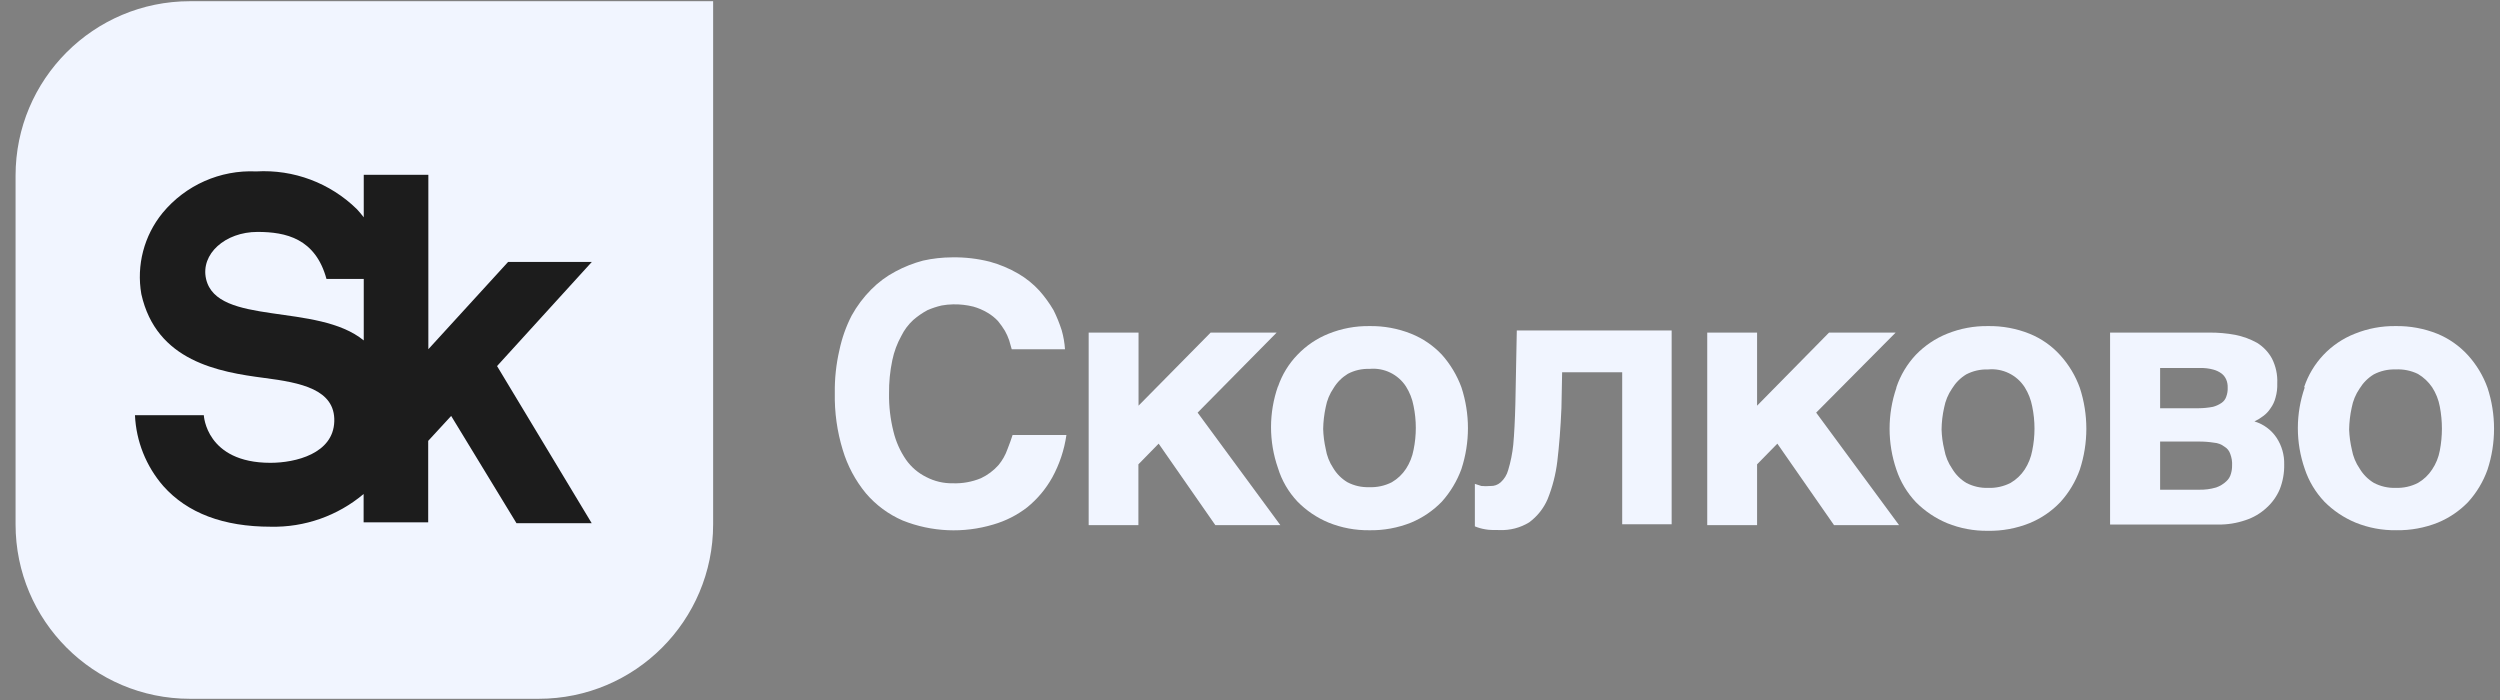 <svg width="150" height="42" viewBox="0 0 150 42" fill="none" xmlns="http://www.w3.org/2000/svg">
<rect x="0" y="0" width="150" height="42" fill="#808080" stroke="none"/>
<path d="M11.397 0.073C5.618 0.073 0.934 4.757 0.934 10.536V31.463C0.934 37.242 5.618 41.927 11.397 41.927H32.324C38.103 41.927 42.788 37.242 42.788 31.463V0.072H11.397V0.073Z" fill="#F1F5FF"/>
<path d="M35.51 15.716H30.486L25.701 20.953V10.489H21.825V13.039C21.701 12.875 21.564 12.713 21.417 12.554C19.813 10.979 17.618 10.154 15.373 10.285C13.213 10.185 11.132 11.108 9.755 12.775C8.643 14.137 8.178 15.914 8.48 17.646C9.381 21.675 13.121 22.321 15.867 22.678C18.034 22.959 20.117 23.358 20.057 25.287C19.998 27.217 17.736 27.769 16.224 27.769C12.356 27.769 12.229 24.913 12.229 24.913H8.098C8.169 26.481 8.768 27.979 9.798 29.163C11.242 30.787 13.41 31.603 16.241 31.603C18.276 31.649 20.259 30.951 21.817 29.64V31.34H25.692V26.452L27.07 24.956L30.988 31.39H35.501L29.823 21.964L35.51 15.716ZM12.364 16.737C12.024 15.241 13.512 13.915 15.45 13.915C17.15 13.915 18.927 14.306 19.589 16.737H21.825V20.426C19.046 18.147 13.011 19.575 12.364 16.737Z" fill="#1C1C1C"/>
<path d="M60.296 19.851C60.171 19.646 60.032 19.45 59.88 19.264C59.696 19.067 59.484 18.898 59.251 18.763C58.985 18.604 58.699 18.481 58.401 18.397C58.003 18.298 57.595 18.252 57.185 18.261C56.954 18.265 56.724 18.288 56.497 18.329C56.206 18.397 55.921 18.491 55.647 18.61C55.343 18.774 55.058 18.971 54.797 19.197C54.502 19.467 54.26 19.79 54.083 20.149C53.828 20.606 53.645 21.099 53.539 21.611C53.4 22.273 53.334 22.948 53.343 23.625C53.332 24.387 53.421 25.147 53.606 25.886C53.752 26.495 54.009 27.071 54.363 27.586C54.675 28.028 55.093 28.385 55.578 28.623C56.066 28.877 56.609 29.006 57.159 28.997C57.741 29.019 58.321 28.915 58.859 28.692C59.257 28.504 59.613 28.238 59.905 27.91C60.143 27.625 60.327 27.299 60.449 26.949C60.577 26.626 60.687 26.32 60.755 26.099H63.985C63.857 26.993 63.569 27.857 63.135 28.649C62.754 29.334 62.246 29.939 61.639 30.434C61.031 30.906 60.339 31.258 59.599 31.471C57.813 32.007 55.899 31.923 54.168 31.233C53.312 30.864 52.553 30.303 51.949 29.593C51.319 28.826 50.848 27.942 50.564 26.992C50.227 25.891 50.067 24.743 50.088 23.592C50.075 22.717 50.169 21.843 50.368 20.991C50.519 20.276 50.765 19.584 51.099 18.934C51.416 18.361 51.811 17.834 52.272 17.37C52.699 16.938 53.189 16.574 53.726 16.291C54.251 16.008 54.807 15.788 55.383 15.636C55.958 15.508 56.545 15.443 57.134 15.441C57.896 15.428 58.656 15.517 59.395 15.704C59.99 15.868 60.561 16.108 61.095 16.418C61.566 16.693 61.993 17.037 62.361 17.438C62.682 17.8 62.967 18.193 63.212 18.61C63.408 19.002 63.572 19.409 63.705 19.826C63.809 20.195 63.875 20.574 63.9 20.957H60.704L60.551 20.421C60.484 20.223 60.398 20.033 60.296 19.851Z" fill="#F1F5FF"/>
<path d="M72.639 19.955H76.6L71.857 24.758L76.821 31.507H72.919L69.519 26.619L68.304 27.86V31.507H65.32V19.955H68.312V24.341L72.639 19.955Z" fill="#F1F5FF"/>
<path d="M76.678 23.204C76.921 22.484 77.322 21.828 77.851 21.282C78.374 20.735 79.009 20.306 79.713 20.024C80.493 19.709 81.328 19.553 82.169 19.565C83.024 19.551 83.874 19.707 84.668 20.024C85.367 20.304 85.997 20.734 86.513 21.282C87.022 21.855 87.42 22.518 87.685 23.238C88.207 24.831 88.207 26.549 87.685 28.142C87.422 28.862 87.024 29.526 86.513 30.097C85.99 30.638 85.362 31.066 84.668 31.355C83.874 31.673 83.024 31.829 82.169 31.815C81.328 31.826 80.493 31.671 79.713 31.355C79.014 31.065 78.381 30.637 77.851 30.097C77.31 29.525 76.908 28.836 76.678 28.083C76.123 26.495 76.123 24.766 76.678 23.178V23.204ZM79.543 26.935C79.609 27.345 79.763 27.736 79.993 28.082C80.202 28.431 80.494 28.724 80.843 28.933C81.243 29.143 81.692 29.245 82.144 29.23C82.618 29.251 83.089 29.149 83.512 28.933C83.854 28.733 84.145 28.457 84.362 28.125C84.585 27.781 84.738 27.397 84.813 26.994C84.994 26.123 84.994 25.223 84.813 24.351C84.737 23.941 84.584 23.549 84.362 23.195C83.887 22.459 83.041 22.05 82.169 22.133C81.717 22.117 81.269 22.219 80.869 22.43C80.522 22.642 80.23 22.933 80.019 23.28C79.781 23.625 79.619 24.016 79.543 24.427C79.45 24.858 79.398 25.296 79.39 25.736C79.402 26.14 79.454 26.541 79.543 26.935Z" fill="#F1F5FF"/>
<path d="M93.728 22.334L93.686 24.484C93.635 25.7 93.549 26.762 93.439 27.68C93.345 28.462 93.148 29.228 92.853 29.958C92.613 30.51 92.232 30.988 91.747 31.344C91.214 31.67 90.595 31.829 89.971 31.803C89.622 31.803 89.342 31.803 89.121 31.76C88.905 31.725 88.694 31.665 88.492 31.582V29.032L88.883 29.159C89.064 29.175 89.246 29.175 89.427 29.159C89.648 29.17 89.865 29.093 90.031 28.947C90.253 28.751 90.413 28.494 90.49 28.207C90.641 27.711 90.743 27.201 90.796 26.686C90.855 26.04 90.898 25.215 90.923 24.195L91.008 19.826H100.299V31.454H97.332V22.334H93.728Z" fill="#F1F5FF"/>
<path d="M109.743 19.955H113.739L108.97 24.758L113.943 31.507H110.041L106.641 26.619L105.425 27.86V31.507H102.434V19.955H105.425V24.341L109.743 19.955Z" fill="#F1F5FF"/>
<path d="M113.783 23.238C114.029 22.509 114.429 21.842 114.956 21.282C115.484 20.737 116.121 20.308 116.826 20.024C117.606 19.709 118.441 19.553 119.282 19.565C120.134 19.551 120.981 19.707 121.773 20.024C122.478 20.31 123.108 20.751 123.617 21.316C124.133 21.885 124.531 22.549 124.79 23.271C125.311 24.865 125.311 26.582 124.79 28.176C124.533 28.899 124.134 29.564 123.617 30.131C123.098 30.676 122.469 31.104 121.773 31.389C120.981 31.706 120.134 31.863 119.282 31.848C118.441 31.861 117.606 31.705 116.826 31.389C116.126 31.096 115.491 30.669 114.956 30.131C114.427 29.573 114.027 28.906 113.783 28.176C113.239 26.586 113.239 24.861 113.783 23.271V23.238ZM116.656 26.969C116.729 27.384 116.892 27.778 117.132 28.125C117.34 28.475 117.632 28.767 117.982 28.975C118.385 29.186 118.836 29.288 119.291 29.273C119.756 29.29 120.219 29.187 120.634 28.975C120.976 28.776 121.267 28.499 121.484 28.168C121.707 27.824 121.86 27.44 121.934 27.037C122.115 26.165 122.115 25.265 121.934 24.394C121.858 23.983 121.705 23.591 121.484 23.238C121.009 22.496 120.159 22.082 119.282 22.167C118.827 22.151 118.377 22.253 117.973 22.464C117.626 22.675 117.335 22.967 117.123 23.314C116.886 23.659 116.724 24.05 116.647 24.461C116.55 24.891 116.499 25.33 116.494 25.77C116.506 26.175 116.56 26.576 116.656 26.969Z" fill="#F1F5FF"/>
<path d="M134.12 20.092C134.575 20.183 135.014 20.344 135.421 20.568C135.793 20.797 136.101 21.12 136.313 21.503C136.549 21.965 136.66 22.481 136.636 22.999C136.647 23.286 136.613 23.573 136.534 23.849C136.476 24.085 136.372 24.307 136.228 24.503C136.113 24.682 135.966 24.837 135.794 24.962C135.631 25.089 135.454 25.197 135.267 25.285C135.81 25.447 136.279 25.792 136.593 26.263C136.907 26.738 137.067 27.299 137.052 27.869C137.062 28.374 136.972 28.877 136.789 29.348C136.609 29.776 136.336 30.16 135.99 30.47C135.629 30.805 135.2 31.057 134.732 31.209C134.201 31.392 133.643 31.481 133.083 31.473H126.605V19.955H132.555C133.081 19.951 133.604 19.997 134.12 20.092ZM132.777 24.41C132.963 24.361 133.138 24.281 133.296 24.172C133.428 24.082 133.527 23.95 133.576 23.798C133.641 23.624 133.669 23.439 133.661 23.254C133.667 23.091 133.638 22.929 133.576 22.778C133.515 22.634 133.419 22.509 133.296 22.413C133.145 22.302 132.975 22.221 132.794 22.174C132.534 22.103 132.265 22.072 131.995 22.081H129.607V24.495H131.91C132.201 24.493 132.491 24.464 132.777 24.41ZM132.973 29.247C133.197 29.168 133.403 29.044 133.576 28.881C133.713 28.759 133.811 28.599 133.857 28.422C133.903 28.268 133.926 28.107 133.925 27.946C133.94 27.703 133.902 27.459 133.815 27.232C133.755 27.05 133.631 26.896 133.466 26.799C133.284 26.66 133.065 26.577 132.837 26.561C132.531 26.513 132.221 26.49 131.911 26.493H129.607V29.383H131.911C132.27 29.395 132.628 29.349 132.973 29.247Z" fill="#F1F5FF"/>
<path d="M138.245 23.237C138.732 21.768 139.847 20.591 141.288 20.024C142.065 19.709 142.897 19.553 143.736 19.565C144.591 19.551 145.44 19.707 146.235 20.024C146.938 20.312 147.568 20.754 148.079 21.316C148.595 21.885 148.993 22.549 149.252 23.271C149.773 24.865 149.773 26.582 149.252 28.176C148.995 28.899 148.596 29.564 148.079 30.131C147.568 30.657 146.955 31.073 146.277 31.355C145.483 31.672 144.633 31.828 143.778 31.814C142.94 31.827 142.107 31.671 141.33 31.355C140.629 31.064 139.994 30.637 139.46 30.097C138.931 29.539 138.531 28.872 138.287 28.142C137.732 26.554 137.732 24.825 138.287 23.237H138.245ZM141.109 26.969C141.183 27.384 141.345 27.778 141.585 28.125C141.794 28.474 142.086 28.766 142.435 28.975C142.836 29.184 143.284 29.287 143.735 29.272C144.201 29.29 144.664 29.188 145.079 28.975C145.422 28.777 145.713 28.5 145.929 28.167C146.158 27.826 146.314 27.441 146.388 27.037C146.557 26.164 146.557 25.267 146.388 24.393C146.313 23.982 146.156 23.589 145.929 23.237C145.708 22.911 145.418 22.638 145.079 22.438C144.659 22.233 144.194 22.14 143.727 22.166C143.275 22.152 142.827 22.254 142.426 22.464C142.079 22.675 141.788 22.967 141.576 23.314C141.339 23.659 141.177 24.05 141.101 24.461C141.007 24.891 140.956 25.33 140.948 25.77C140.963 26.174 141.017 26.576 141.109 26.969Z" fill="#F1F5FF"/>
</svg>
